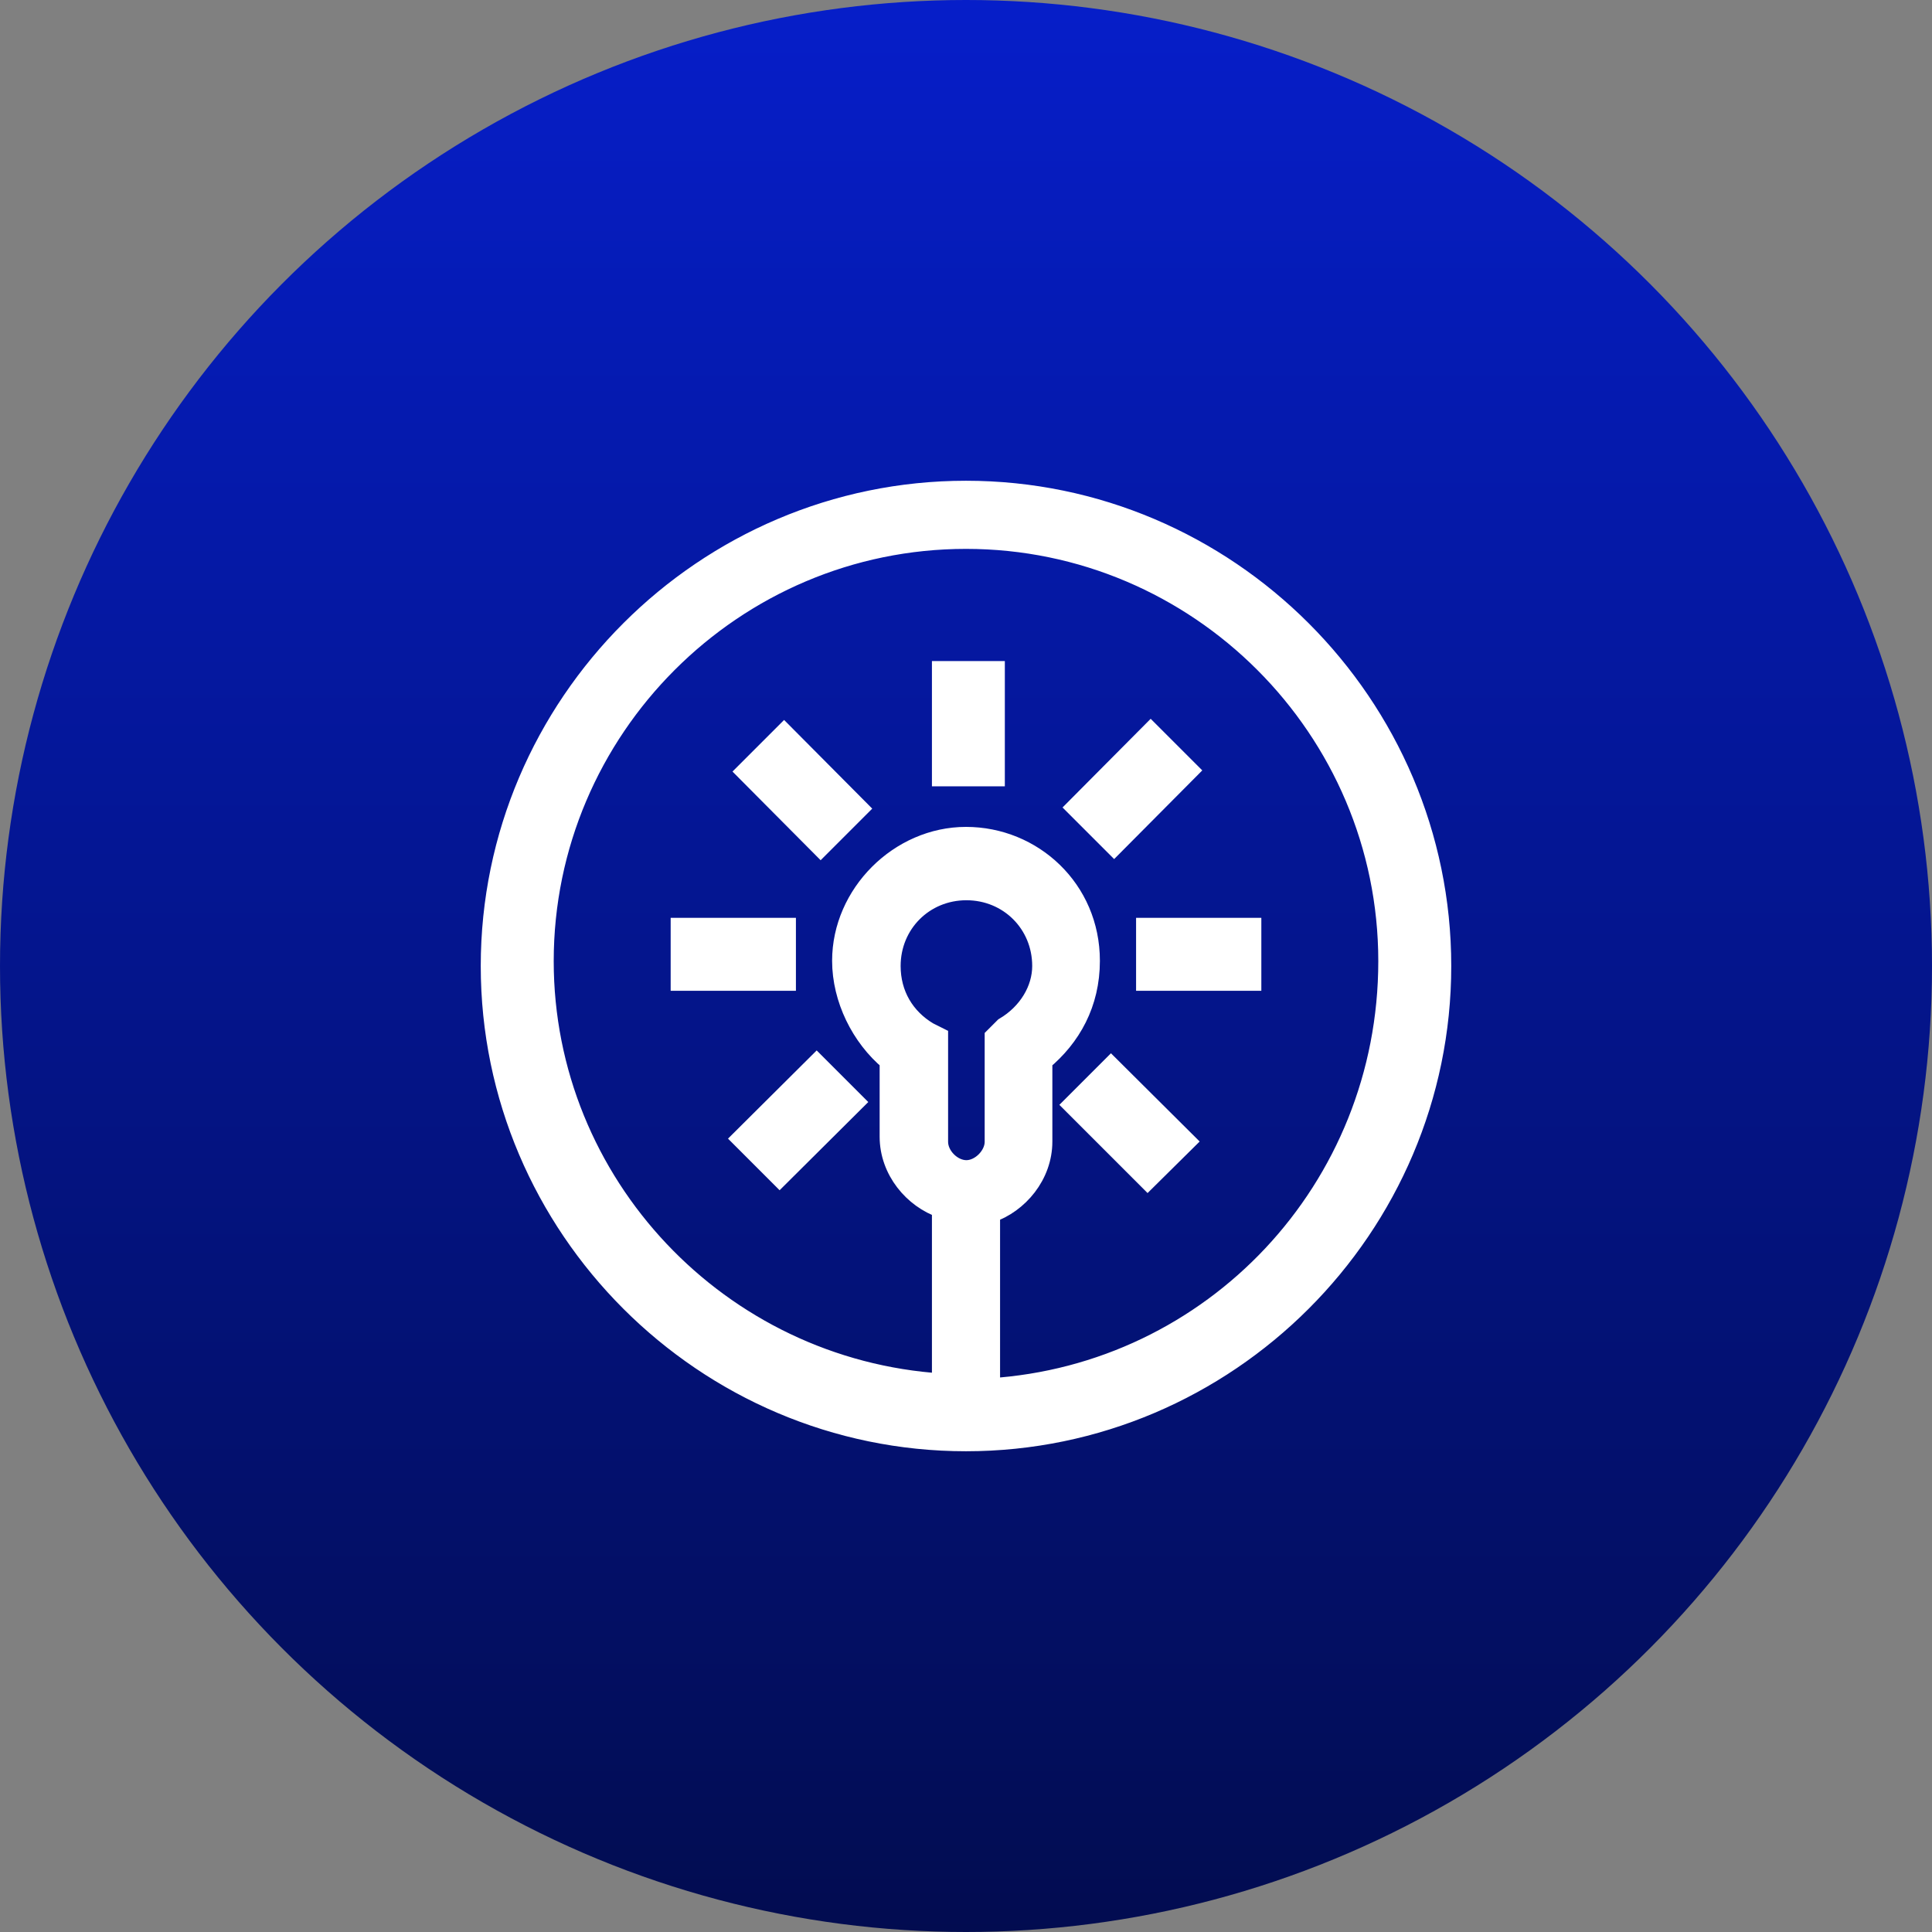<svg width="30" height="30" viewBox="0 0 30 30" fill="none" xmlns="http://www.w3.org/2000/svg">
<rect x="0" y="0" width="30" height="30" fill="#808080" stroke="none"/>
<circle cx="15" cy="15" r="15" fill="url(#paint0_linear_932_11802)"/>
<g clip-path="url(#clip0_932_11802)">
<path d="M14.631 10.425H15.443V12.05H14.631V10.425Z" fill="white" stroke="white" stroke-width="0.32"/>
<path d="M17.801 14.412H19.426V15.225H17.801V14.412Z" fill="white" stroke="white" stroke-width="0.32"/>
<path d="M10.574 14.412H12.199V15.225H10.574V14.412Z" fill="white" stroke="white" stroke-width="0.32"/>
<path d="M17.868 11.388L18.443 11.963L17.3 13.113L16.725 12.538L17.868 11.388Z" fill="white" stroke="white" stroke-width="0.32"/>
<path d="M12.106 18.256L11.531 17.681L12.681 16.537L13.256 17.112L12.106 18.256Z" fill="white" stroke="white" stroke-width="0.32"/>
<path d="M17.82 18.3L16.676 17.156L17.251 16.581L18.401 17.725L17.82 18.3Z" fill="white" stroke="white" stroke-width="0.32"/>
<path d="M12.743 13.131L11.6 11.981L12.175 11.406L13.318 12.556L12.743 13.131Z" fill="white" stroke="white" stroke-width="0.32"/>
<path d="M15 7.625C10.944 7.625 7.625 10.944 7.625 15C7.625 19.056 10.944 22.375 15 22.375C19.056 22.375 22.375 19.056 22.375 15C22.375 10.944 19.056 7.625 15 7.625ZM14.412 16.031C14.044 15.812 13.825 15.444 13.825 15C13.825 14.338 14.344 13.819 15.006 13.819C15.669 13.819 16.188 14.338 16.188 15C16.188 15.369 15.969 15.738 15.6 15.956L15.45 16.106V17.731C15.45 17.95 15.231 18.175 15.006 18.175C14.781 18.175 14.562 17.956 14.562 17.731V16.106L14.412 16.031ZM15.369 21.562V18.831C15.812 18.681 16.181 18.244 16.181 17.725V16.469C16.625 16.1 16.919 15.581 16.919 14.919C16.919 13.812 16.031 13 15 13C13.969 13 13.081 13.887 13.081 14.919C13.081 15.506 13.375 16.1 13.819 16.469V17.65C13.819 18.169 14.188 18.606 14.631 18.756V21.488C11.162 21.269 8.438 18.387 8.438 14.925C8.438 11.312 11.387 8.363 15 8.363C18.613 8.363 21.562 11.312 21.562 14.925C21.562 18.469 18.837 21.344 15.369 21.562Z" fill="white" stroke="white" stroke-width="0.32"/>
</g>
<defs>
<linearGradient id="paint0_linear_932_11802" x1="15" y1="0" x2="15" y2="30" gradientUnits="userSpaceOnUse">
<stop stop-color="#061EC9"/>
<stop offset="1" stop-color="#020C50"/>
</linearGradient>
<clipPath id="clip0_932_11802">
<rect width="16" height="16" fill="white" transform="translate(7 7)"/>
</clipPath>
</defs>
</svg>
